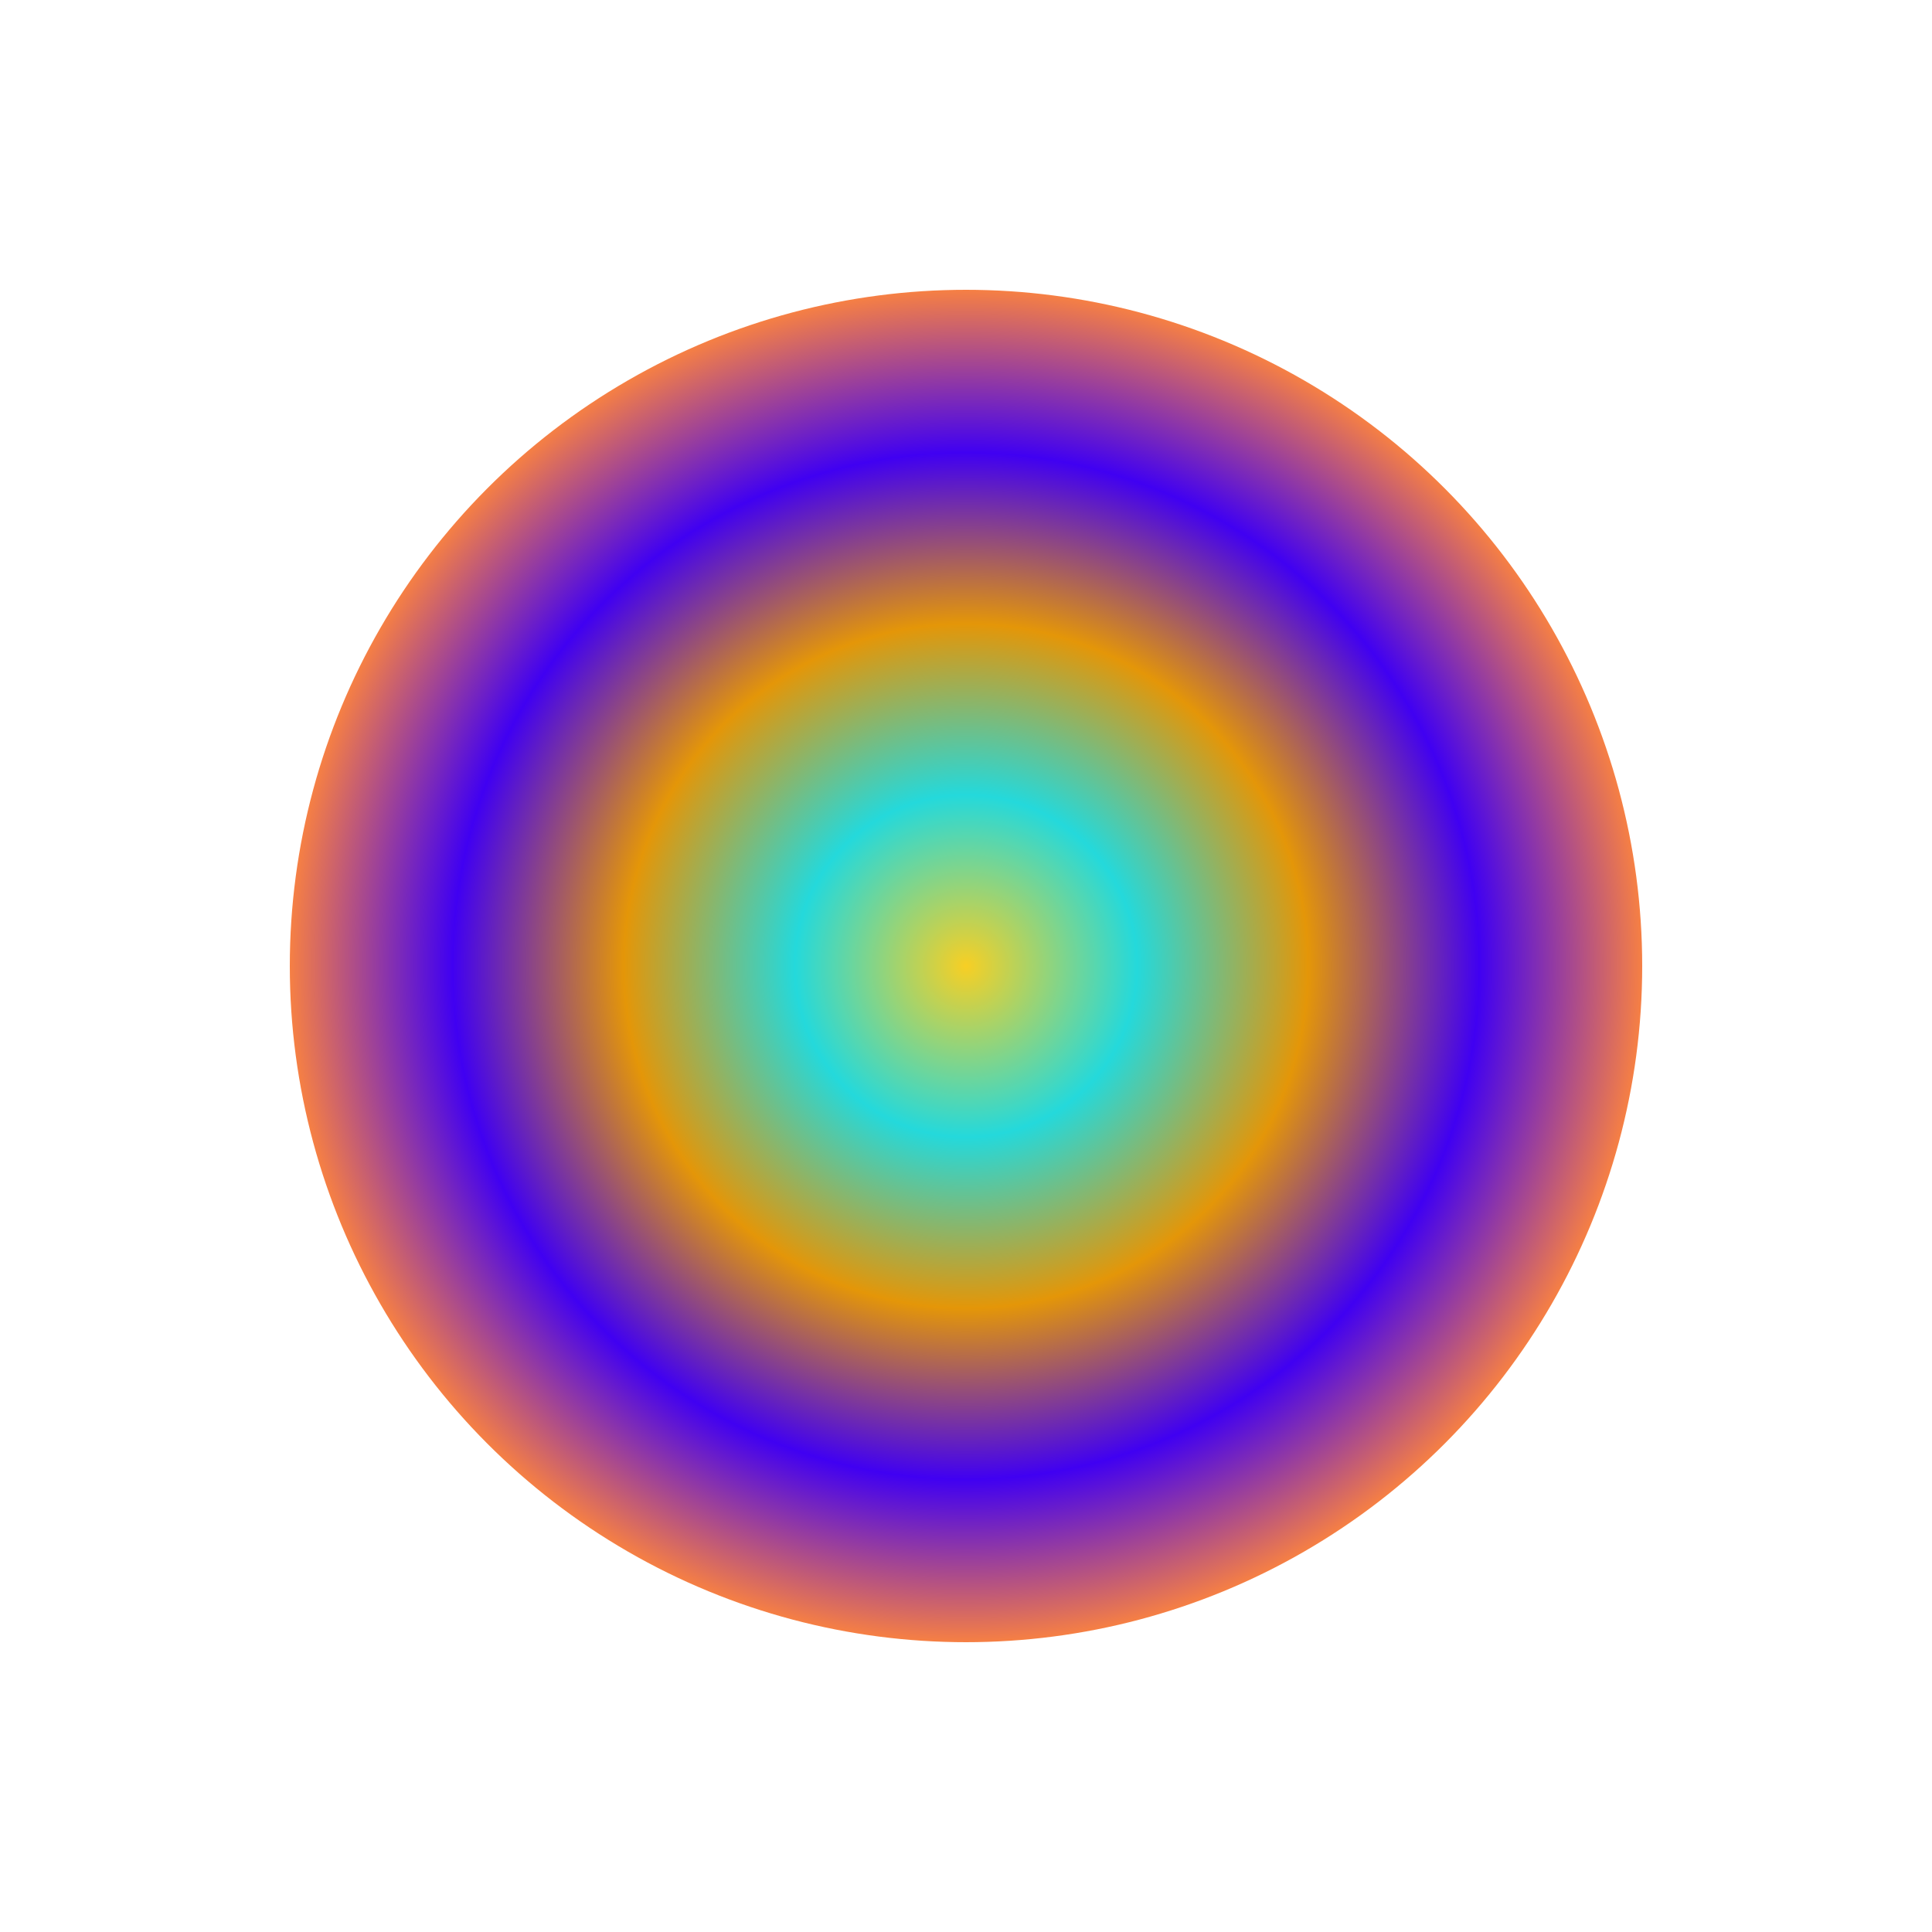 <svg width="1000" height="1000" xmlns="http://www.w3.org/2000/svg"><defs><radialGradient id="gradient" cx="50%" cy="50%" r="50%"><stop offset="0%" style="stop-color: #F7CF24; stop-opacity: 1" /><stop offset="25%" style="stop-color: #24D9DB; stop-opacity: 1" /><stop offset="50%" style="stop-color: #E49608; stop-opacity: 1" /><stop offset="75%" style="stop-color: #4000F2; stop-opacity: 1" /><stop offset="100%" style="stop-color: #FF863B; stop-opacity: 1" /></radialGradient><filter id="blurFilter" x="-50%" y="-50%" width="200%" height="200%"><feGaussianBlur in="SourceGraphic" stdDeviation="5" /></filter></defs><circle cx="50%" cy="50%" r="35%" fill="url(#gradient)" filter="url(#blurFilter)" /></svg>